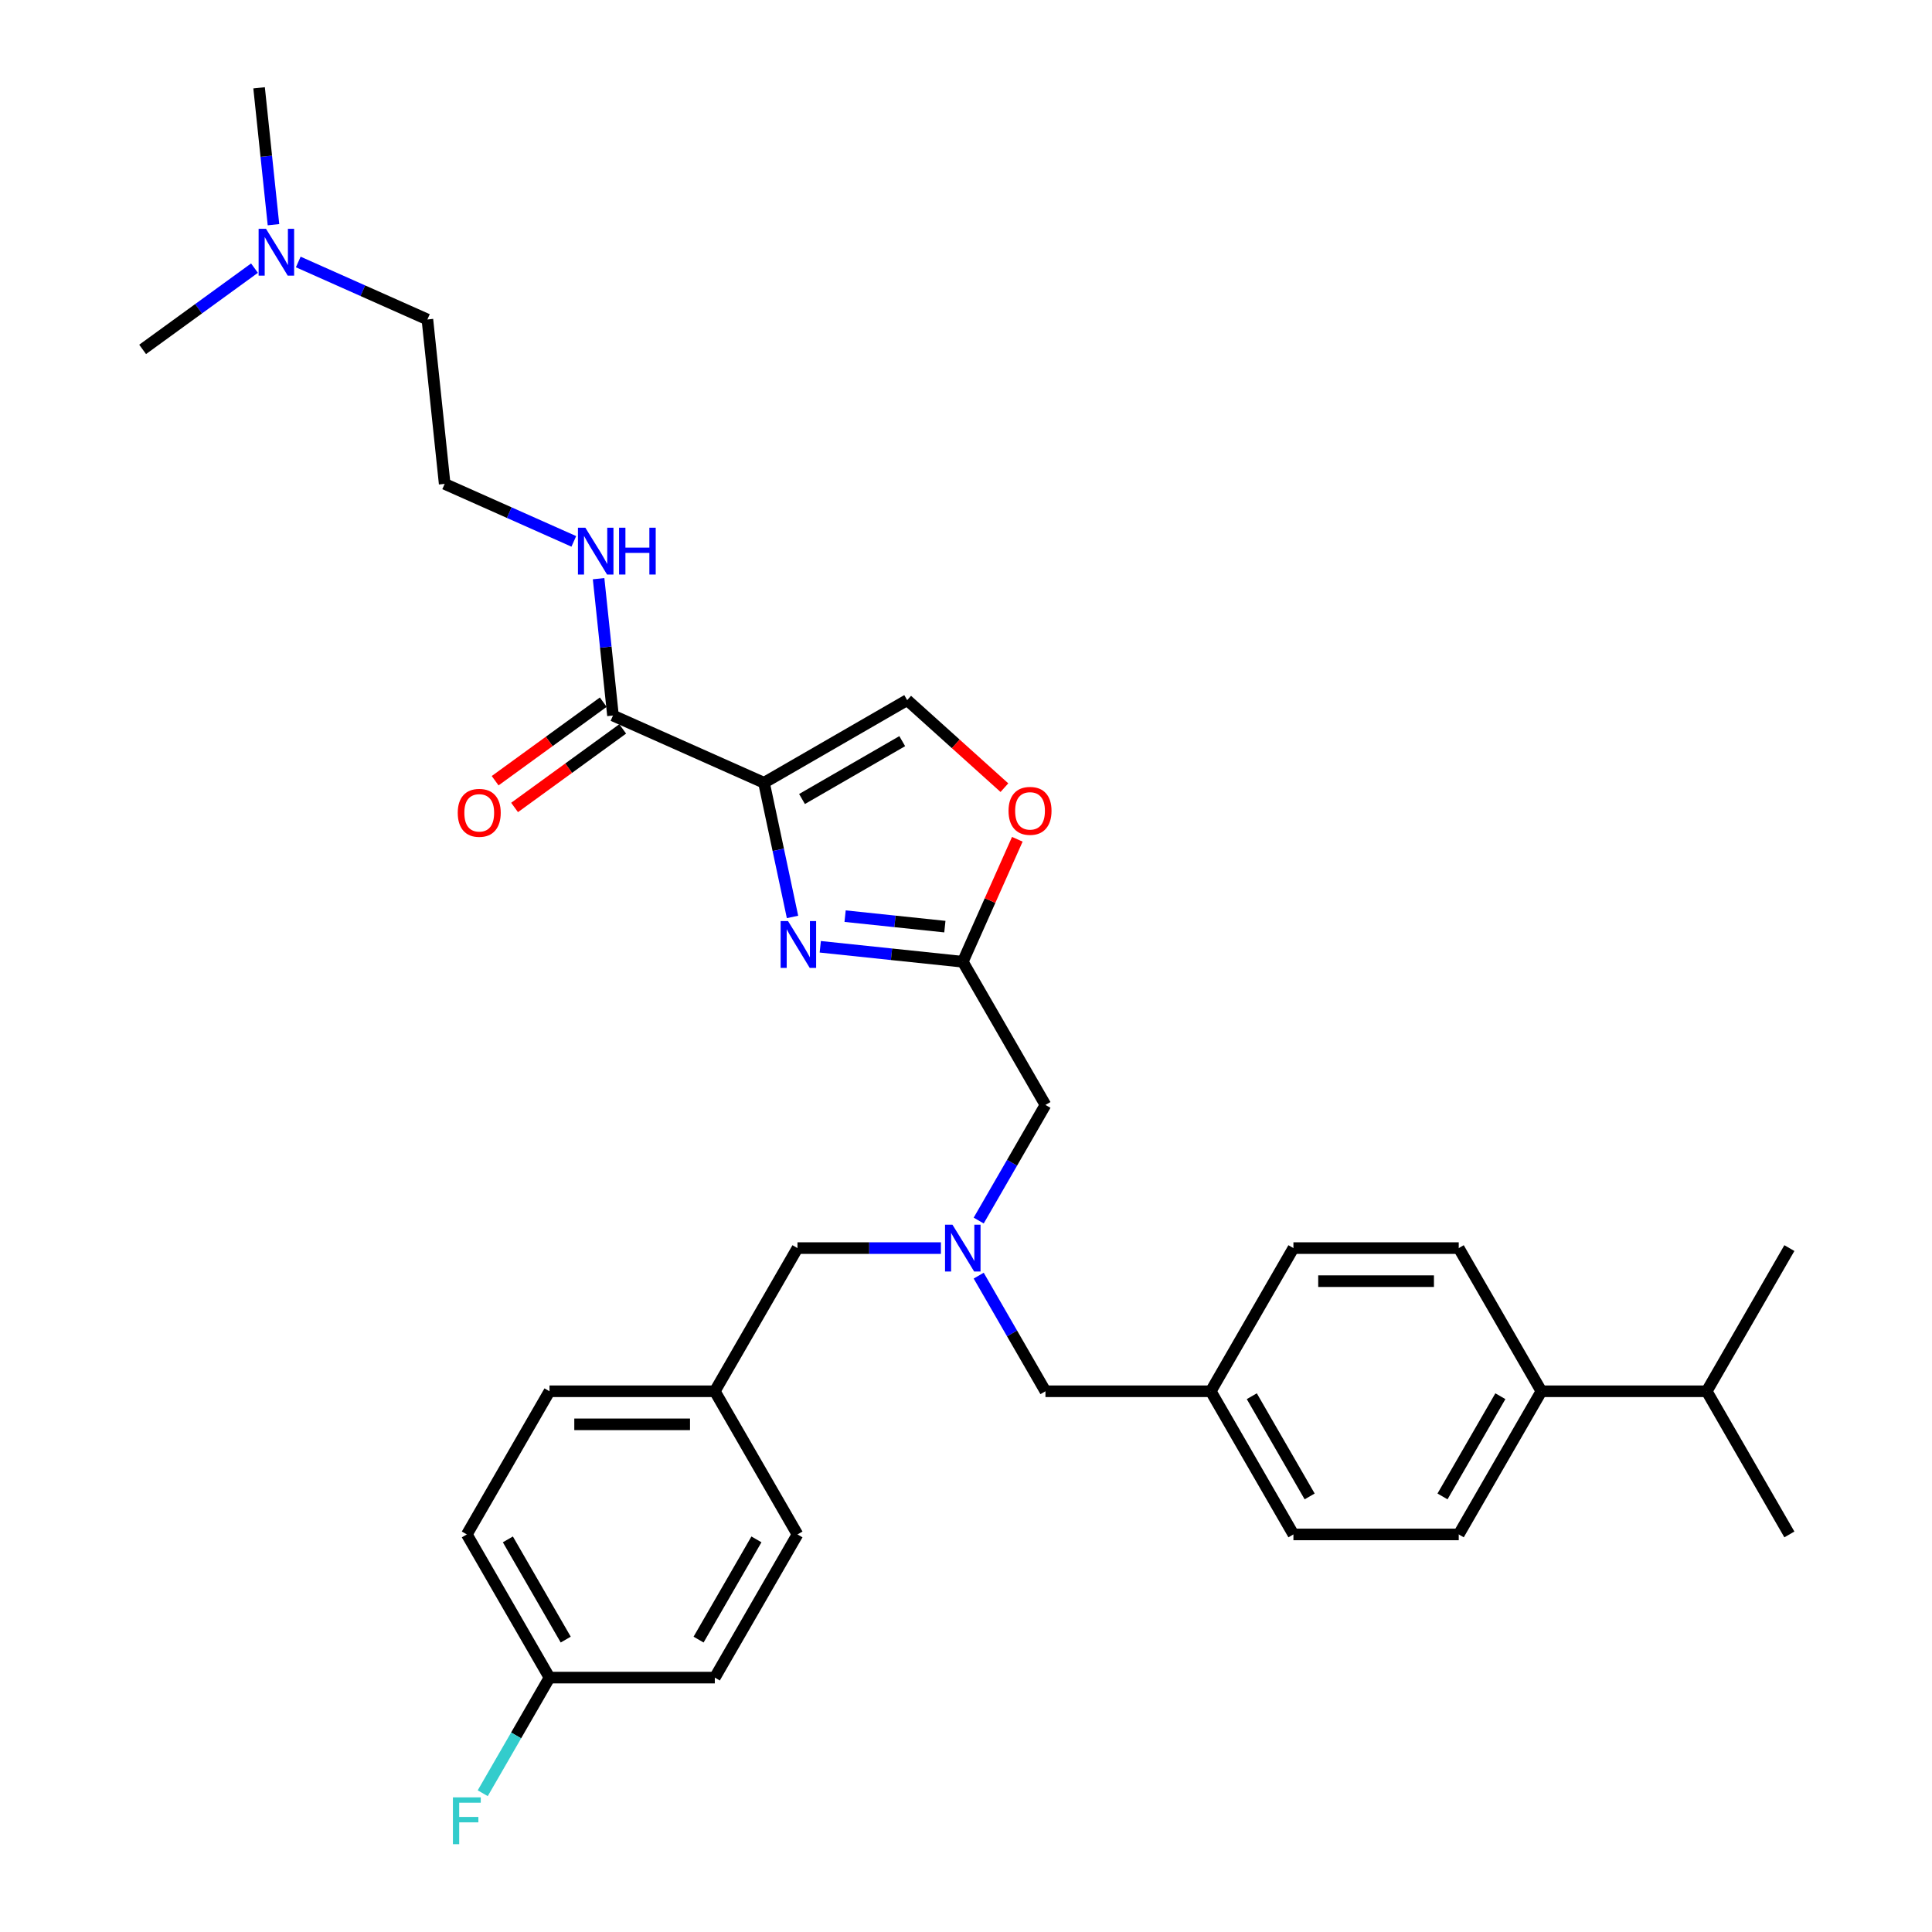 <?xml version='1.0' encoding='iso-8859-1'?>
<svg version='1.1' baseProfile='full'
              xmlns='http://www.w3.org/2000/svg'
                      xmlns:rdkit='http://www.rdkit.org/xml'
                      xmlns:xlink='http://www.w3.org/1999/xlink'
                  xml:space='preserve'
width='1000px' height='1000px' viewBox='0 0 1000 1000'>
<!-- END OF HEADER -->
<rect style='opacity:1.0;fill:#FFFFFF;stroke:none' width='1000' height='1000' x='0' y='0'> </rect>
<path class='bond-0' d='M 395.448,405.163 L 402.828,439.884' style='fill:none;fill-rule:evenodd;stroke:#000000;stroke-width:6px;stroke-linecap:butt;stroke-linejoin:miter;stroke-opacity:1' />
<path class='bond-0' d='M 402.828,439.884 L 410.208,474.605' style='fill:none;fill-rule:evenodd;stroke:#0000FF;stroke-width:6px;stroke-linecap:butt;stroke-linejoin:miter;stroke-opacity:1' />
<path class='bond-2' d='M 395.448,405.163 L 317.278,370.359' style='fill:none;fill-rule:evenodd;stroke:#000000;stroke-width:6px;stroke-linecap:butt;stroke-linejoin:miter;stroke-opacity:1' />
<path class='bond-3' d='M 395.448,405.163 L 469.552,362.379' style='fill:none;fill-rule:evenodd;stroke:#000000;stroke-width:6px;stroke-linecap:butt;stroke-linejoin:miter;stroke-opacity:1' />
<path class='bond-3' d='M 415.12,413.566 L 466.993,383.617' style='fill:none;fill-rule:evenodd;stroke:#000000;stroke-width:6px;stroke-linecap:butt;stroke-linejoin:miter;stroke-opacity:1' />
<path class='bond-1' d='M 424.568,490.052 L 461.453,493.928' style='fill:none;fill-rule:evenodd;stroke:#0000FF;stroke-width:6px;stroke-linecap:butt;stroke-linejoin:miter;stroke-opacity:1' />
<path class='bond-1' d='M 461.453,493.928 L 498.338,497.805' style='fill:none;fill-rule:evenodd;stroke:#000000;stroke-width:6px;stroke-linecap:butt;stroke-linejoin:miter;stroke-opacity:1' />
<path class='bond-1' d='M 437.422,474.195 L 463.241,476.909' style='fill:none;fill-rule:evenodd;stroke:#0000FF;stroke-width:6px;stroke-linecap:butt;stroke-linejoin:miter;stroke-opacity:1' />
<path class='bond-1' d='M 463.241,476.909 L 489.061,479.622' style='fill:none;fill-rule:evenodd;stroke:#000000;stroke-width:6px;stroke-linecap:butt;stroke-linejoin:miter;stroke-opacity:1' />
<path class='bond-6' d='M 498.338,497.805 L 541.122,571.909' style='fill:none;fill-rule:evenodd;stroke:#000000;stroke-width:6px;stroke-linecap:butt;stroke-linejoin:miter;stroke-opacity:1' />
<path class='bond-32' d='M 498.338,497.805 L 512.452,466.105' style='fill:none;fill-rule:evenodd;stroke:#000000;stroke-width:6px;stroke-linecap:butt;stroke-linejoin:miter;stroke-opacity:1' />
<path class='bond-32' d='M 512.452,466.105 L 526.566,434.404' style='fill:none;fill-rule:evenodd;stroke:#FF0000;stroke-width:6px;stroke-linecap:butt;stroke-linejoin:miter;stroke-opacity:1' />
<path class='bond-7' d='M 312.248,363.437 L 284.267,383.766' style='fill:none;fill-rule:evenodd;stroke:#000000;stroke-width:6px;stroke-linecap:butt;stroke-linejoin:miter;stroke-opacity:1' />
<path class='bond-7' d='M 284.267,383.766 L 256.285,404.096' style='fill:none;fill-rule:evenodd;stroke:#FF0000;stroke-width:6px;stroke-linecap:butt;stroke-linejoin:miter;stroke-opacity:1' />
<path class='bond-7' d='M 322.307,377.282 L 294.326,397.612' style='fill:none;fill-rule:evenodd;stroke:#000000;stroke-width:6px;stroke-linecap:butt;stroke-linejoin:miter;stroke-opacity:1' />
<path class='bond-7' d='M 294.326,397.612 L 266.344,417.941' style='fill:none;fill-rule:evenodd;stroke:#FF0000;stroke-width:6px;stroke-linecap:butt;stroke-linejoin:miter;stroke-opacity:1' />
<path class='bond-9' d='M 317.278,370.359 L 313.555,334.937' style='fill:none;fill-rule:evenodd;stroke:#000000;stroke-width:6px;stroke-linecap:butt;stroke-linejoin:miter;stroke-opacity:1' />
<path class='bond-9' d='M 313.555,334.937 L 309.832,299.516' style='fill:none;fill-rule:evenodd;stroke:#0000FF;stroke-width:6px;stroke-linecap:butt;stroke-linejoin:miter;stroke-opacity:1' />
<path class='bond-4' d='M 469.552,362.379 L 494.715,385.036' style='fill:none;fill-rule:evenodd;stroke:#000000;stroke-width:6px;stroke-linecap:butt;stroke-linejoin:miter;stroke-opacity:1' />
<path class='bond-4' d='M 494.715,385.036 L 519.878,407.693' style='fill:none;fill-rule:evenodd;stroke:#FF0000;stroke-width:6px;stroke-linecap:butt;stroke-linejoin:miter;stroke-opacity:1' />
<path class='bond-5' d='M 506.568,631.758 L 523.845,601.833' style='fill:none;fill-rule:evenodd;stroke:#0000FF;stroke-width:6px;stroke-linecap:butt;stroke-linejoin:miter;stroke-opacity:1' />
<path class='bond-5' d='M 523.845,601.833 L 541.122,571.909' style='fill:none;fill-rule:evenodd;stroke:#000000;stroke-width:6px;stroke-linecap:butt;stroke-linejoin:miter;stroke-opacity:1' />
<path class='bond-10' d='M 506.568,660.269 L 523.845,690.193' style='fill:none;fill-rule:evenodd;stroke:#0000FF;stroke-width:6px;stroke-linecap:butt;stroke-linejoin:miter;stroke-opacity:1' />
<path class='bond-10' d='M 523.845,690.193 L 541.122,720.117' style='fill:none;fill-rule:evenodd;stroke:#000000;stroke-width:6px;stroke-linecap:butt;stroke-linejoin:miter;stroke-opacity:1' />
<path class='bond-11' d='M 487.008,646.013 L 449.889,646.013' style='fill:none;fill-rule:evenodd;stroke:#0000FF;stroke-width:6px;stroke-linecap:butt;stroke-linejoin:miter;stroke-opacity:1' />
<path class='bond-11' d='M 449.889,646.013 L 412.77,646.013' style='fill:none;fill-rule:evenodd;stroke:#000000;stroke-width:6px;stroke-linecap:butt;stroke-linejoin:miter;stroke-opacity:1' />
<path class='bond-8' d='M 797.825,720.117 L 755.041,794.221' style='fill:none;fill-rule:evenodd;stroke:#000000;stroke-width:6px;stroke-linecap:butt;stroke-linejoin:miter;stroke-opacity:1' />
<path class='bond-8' d='M 776.587,722.676 L 746.638,774.549' style='fill:none;fill-rule:evenodd;stroke:#000000;stroke-width:6px;stroke-linecap:butt;stroke-linejoin:miter;stroke-opacity:1' />
<path class='bond-18' d='M 797.825,720.117 L 883.393,720.117' style='fill:none;fill-rule:evenodd;stroke:#000000;stroke-width:6px;stroke-linecap:butt;stroke-linejoin:miter;stroke-opacity:1' />
<path class='bond-34' d='M 797.825,720.117 L 755.041,646.013' style='fill:none;fill-rule:evenodd;stroke:#000000;stroke-width:6px;stroke-linecap:butt;stroke-linejoin:miter;stroke-opacity:1' />
<path class='bond-26' d='M 297.004,280.216 L 263.584,265.336' style='fill:none;fill-rule:evenodd;stroke:#0000FF;stroke-width:6px;stroke-linecap:butt;stroke-linejoin:miter;stroke-opacity:1' />
<path class='bond-26' d='M 263.584,265.336 L 230.163,250.456' style='fill:none;fill-rule:evenodd;stroke:#000000;stroke-width:6px;stroke-linecap:butt;stroke-linejoin:miter;stroke-opacity:1' />
<path class='bond-14' d='M 541.122,720.117 L 626.689,720.117' style='fill:none;fill-rule:evenodd;stroke:#000000;stroke-width:6px;stroke-linecap:butt;stroke-linejoin:miter;stroke-opacity:1' />
<path class='bond-15' d='M 412.77,646.013 L 369.986,720.117' style='fill:none;fill-rule:evenodd;stroke:#000000;stroke-width:6px;stroke-linecap:butt;stroke-linejoin:miter;stroke-opacity:1' />
<path class='bond-12' d='M 755.041,794.221 L 669.473,794.221' style='fill:none;fill-rule:evenodd;stroke:#000000;stroke-width:6px;stroke-linecap:butt;stroke-linejoin:miter;stroke-opacity:1' />
<path class='bond-13' d='M 755.041,646.013 L 669.473,646.013' style='fill:none;fill-rule:evenodd;stroke:#000000;stroke-width:6px;stroke-linecap:butt;stroke-linejoin:miter;stroke-opacity:1' />
<path class='bond-13' d='M 742.206,663.127 L 682.309,663.127' style='fill:none;fill-rule:evenodd;stroke:#000000;stroke-width:6px;stroke-linecap:butt;stroke-linejoin:miter;stroke-opacity:1' />
<path class='bond-19' d='M 626.689,720.117 L 669.473,794.221' style='fill:none;fill-rule:evenodd;stroke:#000000;stroke-width:6px;stroke-linecap:butt;stroke-linejoin:miter;stroke-opacity:1' />
<path class='bond-19' d='M 647.928,722.676 L 677.877,774.549' style='fill:none;fill-rule:evenodd;stroke:#000000;stroke-width:6px;stroke-linecap:butt;stroke-linejoin:miter;stroke-opacity:1' />
<path class='bond-20' d='M 626.689,720.117 L 669.473,646.013' style='fill:none;fill-rule:evenodd;stroke:#000000;stroke-width:6px;stroke-linecap:butt;stroke-linejoin:miter;stroke-opacity:1' />
<path class='bond-24' d='M 369.986,720.117 L 284.418,720.117' style='fill:none;fill-rule:evenodd;stroke:#000000;stroke-width:6px;stroke-linecap:butt;stroke-linejoin:miter;stroke-opacity:1' />
<path class='bond-24' d='M 357.151,737.231 L 297.253,737.231' style='fill:none;fill-rule:evenodd;stroke:#000000;stroke-width:6px;stroke-linecap:butt;stroke-linejoin:miter;stroke-opacity:1' />
<path class='bond-25' d='M 369.986,720.117 L 412.77,794.221' style='fill:none;fill-rule:evenodd;stroke:#000000;stroke-width:6px;stroke-linecap:butt;stroke-linejoin:miter;stroke-opacity:1' />
<path class='bond-16' d='M 284.418,868.325 L 241.634,794.221' style='fill:none;fill-rule:evenodd;stroke:#000000;stroke-width:6px;stroke-linecap:butt;stroke-linejoin:miter;stroke-opacity:1' />
<path class='bond-16' d='M 292.821,848.653 L 262.872,796.78' style='fill:none;fill-rule:evenodd;stroke:#000000;stroke-width:6px;stroke-linecap:butt;stroke-linejoin:miter;stroke-opacity:1' />
<path class='bond-21' d='M 284.418,868.325 L 267.141,898.249' style='fill:none;fill-rule:evenodd;stroke:#000000;stroke-width:6px;stroke-linecap:butt;stroke-linejoin:miter;stroke-opacity:1' />
<path class='bond-21' d='M 267.141,898.249 L 249.864,928.173' style='fill:none;fill-rule:evenodd;stroke:#33CCCC;stroke-width:6px;stroke-linecap:butt;stroke-linejoin:miter;stroke-opacity:1' />
<path class='bond-33' d='M 284.418,868.325 L 369.986,868.325' style='fill:none;fill-rule:evenodd;stroke:#000000;stroke-width:6px;stroke-linecap:butt;stroke-linejoin:miter;stroke-opacity:1' />
<path class='bond-17' d='M 154.378,135.598 L 187.798,150.478' style='fill:none;fill-rule:evenodd;stroke:#0000FF;stroke-width:6px;stroke-linecap:butt;stroke-linejoin:miter;stroke-opacity:1' />
<path class='bond-17' d='M 187.798,150.478 L 221.219,165.357' style='fill:none;fill-rule:evenodd;stroke:#000000;stroke-width:6px;stroke-linecap:butt;stroke-linejoin:miter;stroke-opacity:1' />
<path class='bond-28' d='M 141.55,116.298 L 137.827,80.876' style='fill:none;fill-rule:evenodd;stroke:#0000FF;stroke-width:6px;stroke-linecap:butt;stroke-linejoin:miter;stroke-opacity:1' />
<path class='bond-28' d='M 137.827,80.876 L 134.104,45.455' style='fill:none;fill-rule:evenodd;stroke:#000000;stroke-width:6px;stroke-linecap:butt;stroke-linejoin:miter;stroke-opacity:1' />
<path class='bond-29' d='M 131.72,138.785 L 102.771,159.817' style='fill:none;fill-rule:evenodd;stroke:#0000FF;stroke-width:6px;stroke-linecap:butt;stroke-linejoin:miter;stroke-opacity:1' />
<path class='bond-29' d='M 102.771,159.817 L 73.823,180.849' style='fill:none;fill-rule:evenodd;stroke:#000000;stroke-width:6px;stroke-linecap:butt;stroke-linejoin:miter;stroke-opacity:1' />
<path class='bond-30' d='M 883.393,720.117 L 926.177,794.221' style='fill:none;fill-rule:evenodd;stroke:#000000;stroke-width:6px;stroke-linecap:butt;stroke-linejoin:miter;stroke-opacity:1' />
<path class='bond-31' d='M 883.393,720.117 L 926.177,646.013' style='fill:none;fill-rule:evenodd;stroke:#000000;stroke-width:6px;stroke-linecap:butt;stroke-linejoin:miter;stroke-opacity:1' />
<path class='bond-22' d='M 241.634,794.221 L 284.418,720.117' style='fill:none;fill-rule:evenodd;stroke:#000000;stroke-width:6px;stroke-linecap:butt;stroke-linejoin:miter;stroke-opacity:1' />
<path class='bond-23' d='M 369.986,868.325 L 412.77,794.221' style='fill:none;fill-rule:evenodd;stroke:#000000;stroke-width:6px;stroke-linecap:butt;stroke-linejoin:miter;stroke-opacity:1' />
<path class='bond-23' d='M 361.583,848.653 L 391.531,796.78' style='fill:none;fill-rule:evenodd;stroke:#000000;stroke-width:6px;stroke-linecap:butt;stroke-linejoin:miter;stroke-opacity:1' />
<path class='bond-27' d='M 230.163,250.456 L 221.219,165.357' style='fill:none;fill-rule:evenodd;stroke:#000000;stroke-width:6px;stroke-linecap:butt;stroke-linejoin:miter;stroke-opacity:1' />
<path  class='atom-1' d='M 407.882 476.744
L 415.823 489.58
Q 416.61 490.846, 417.876 493.139
Q 419.143 495.432, 419.211 495.569
L 419.211 476.744
L 422.428 476.744
L 422.428 500.977
L 419.108 500.977
L 410.586 486.944
Q 409.593 485.301, 408.532 483.419
Q 407.505 481.536, 407.197 480.954
L 407.197 500.977
L 404.048 500.977
L 404.048 476.744
L 407.882 476.744
' fill='#0000FF'/>
<path  class='atom-5' d='M 522.017 419.703
Q 522.017 413.885, 524.892 410.633
Q 527.768 407.382, 533.141 407.382
Q 538.515 407.382, 541.39 410.633
Q 544.265 413.885, 544.265 419.703
Q 544.265 425.591, 541.356 428.945
Q 538.446 432.265, 533.141 432.265
Q 527.802 432.265, 524.892 428.945
Q 522.017 425.625, 522.017 419.703
M 533.141 429.527
Q 536.838 429.527, 538.823 427.062
Q 540.842 424.564, 540.842 419.703
Q 540.842 414.946, 538.823 412.55
Q 536.838 410.12, 533.141 410.12
Q 529.445 410.12, 527.425 412.516
Q 525.44 414.912, 525.44 419.703
Q 525.44 424.598, 527.425 427.062
Q 529.445 429.527, 533.141 429.527
' fill='#FF0000'/>
<path  class='atom-6' d='M 492.981 633.897
L 500.922 646.732
Q 501.709 647.998, 502.975 650.292
Q 504.242 652.585, 504.31 652.722
L 504.31 633.897
L 507.528 633.897
L 507.528 658.13
L 504.208 658.13
L 495.685 644.096
Q 494.692 642.453, 493.631 640.571
Q 492.605 638.689, 492.296 638.107
L 492.296 658.13
L 489.148 658.13
L 489.148 633.897
L 492.981 633.897
' fill='#0000FF'/>
<path  class='atom-8' d='M 236.928 420.723
Q 236.928 414.905, 239.803 411.653
Q 242.678 408.401, 248.052 408.401
Q 253.425 408.401, 256.301 411.653
Q 259.176 414.905, 259.176 420.723
Q 259.176 426.61, 256.266 429.965
Q 253.357 433.285, 248.052 433.285
Q 242.712 433.285, 239.803 429.965
Q 236.928 426.645, 236.928 420.723
M 248.052 430.546
Q 251.748 430.546, 253.734 428.082
Q 255.753 425.583, 255.753 420.723
Q 255.753 415.966, 253.734 413.57
Q 251.748 411.14, 248.052 411.14
Q 244.355 411.14, 242.336 413.536
Q 240.351 415.931, 240.351 420.723
Q 240.351 425.618, 242.336 428.082
Q 244.355 430.546, 248.052 430.546
' fill='#FF0000'/>
<path  class='atom-10' d='M 302.977 273.144
L 310.918 285.979
Q 311.705 287.245, 312.971 289.538
Q 314.238 291.832, 314.306 291.969
L 314.306 273.144
L 317.523 273.144
L 317.523 297.376
L 314.203 297.376
L 305.681 283.343
Q 304.688 281.7, 303.627 279.818
Q 302.6 277.935, 302.292 277.354
L 302.292 297.376
L 299.143 297.376
L 299.143 273.144
L 302.977 273.144
' fill='#0000FF'/>
<path  class='atom-10' d='M 320.433 273.144
L 323.719 273.144
L 323.719 283.446
L 336.109 283.446
L 336.109 273.144
L 339.395 273.144
L 339.395 297.376
L 336.109 297.376
L 336.109 286.184
L 323.719 286.184
L 323.719 297.376
L 320.433 297.376
L 320.433 273.144
' fill='#0000FF'/>
<path  class='atom-18' d='M 137.692 118.437
L 145.633 131.272
Q 146.42 132.539, 147.687 134.832
Q 148.953 137.125, 149.021 137.262
L 149.021 118.437
L 152.239 118.437
L 152.239 142.67
L 148.919 142.67
L 140.396 128.637
Q 139.404 126.994, 138.343 125.112
Q 137.316 123.229, 137.008 122.647
L 137.008 142.67
L 133.859 142.67
L 133.859 118.437
L 137.692 118.437
' fill='#0000FF'/>
<path  class='atom-22' d='M 234.429 930.313
L 248.839 930.313
L 248.839 933.085
L 237.681 933.085
L 237.681 940.444
L 247.607 940.444
L 247.607 943.25
L 237.681 943.25
L 237.681 954.545
L 234.429 954.545
L 234.429 930.313
' fill='#33CCCC'/>
</svg>

